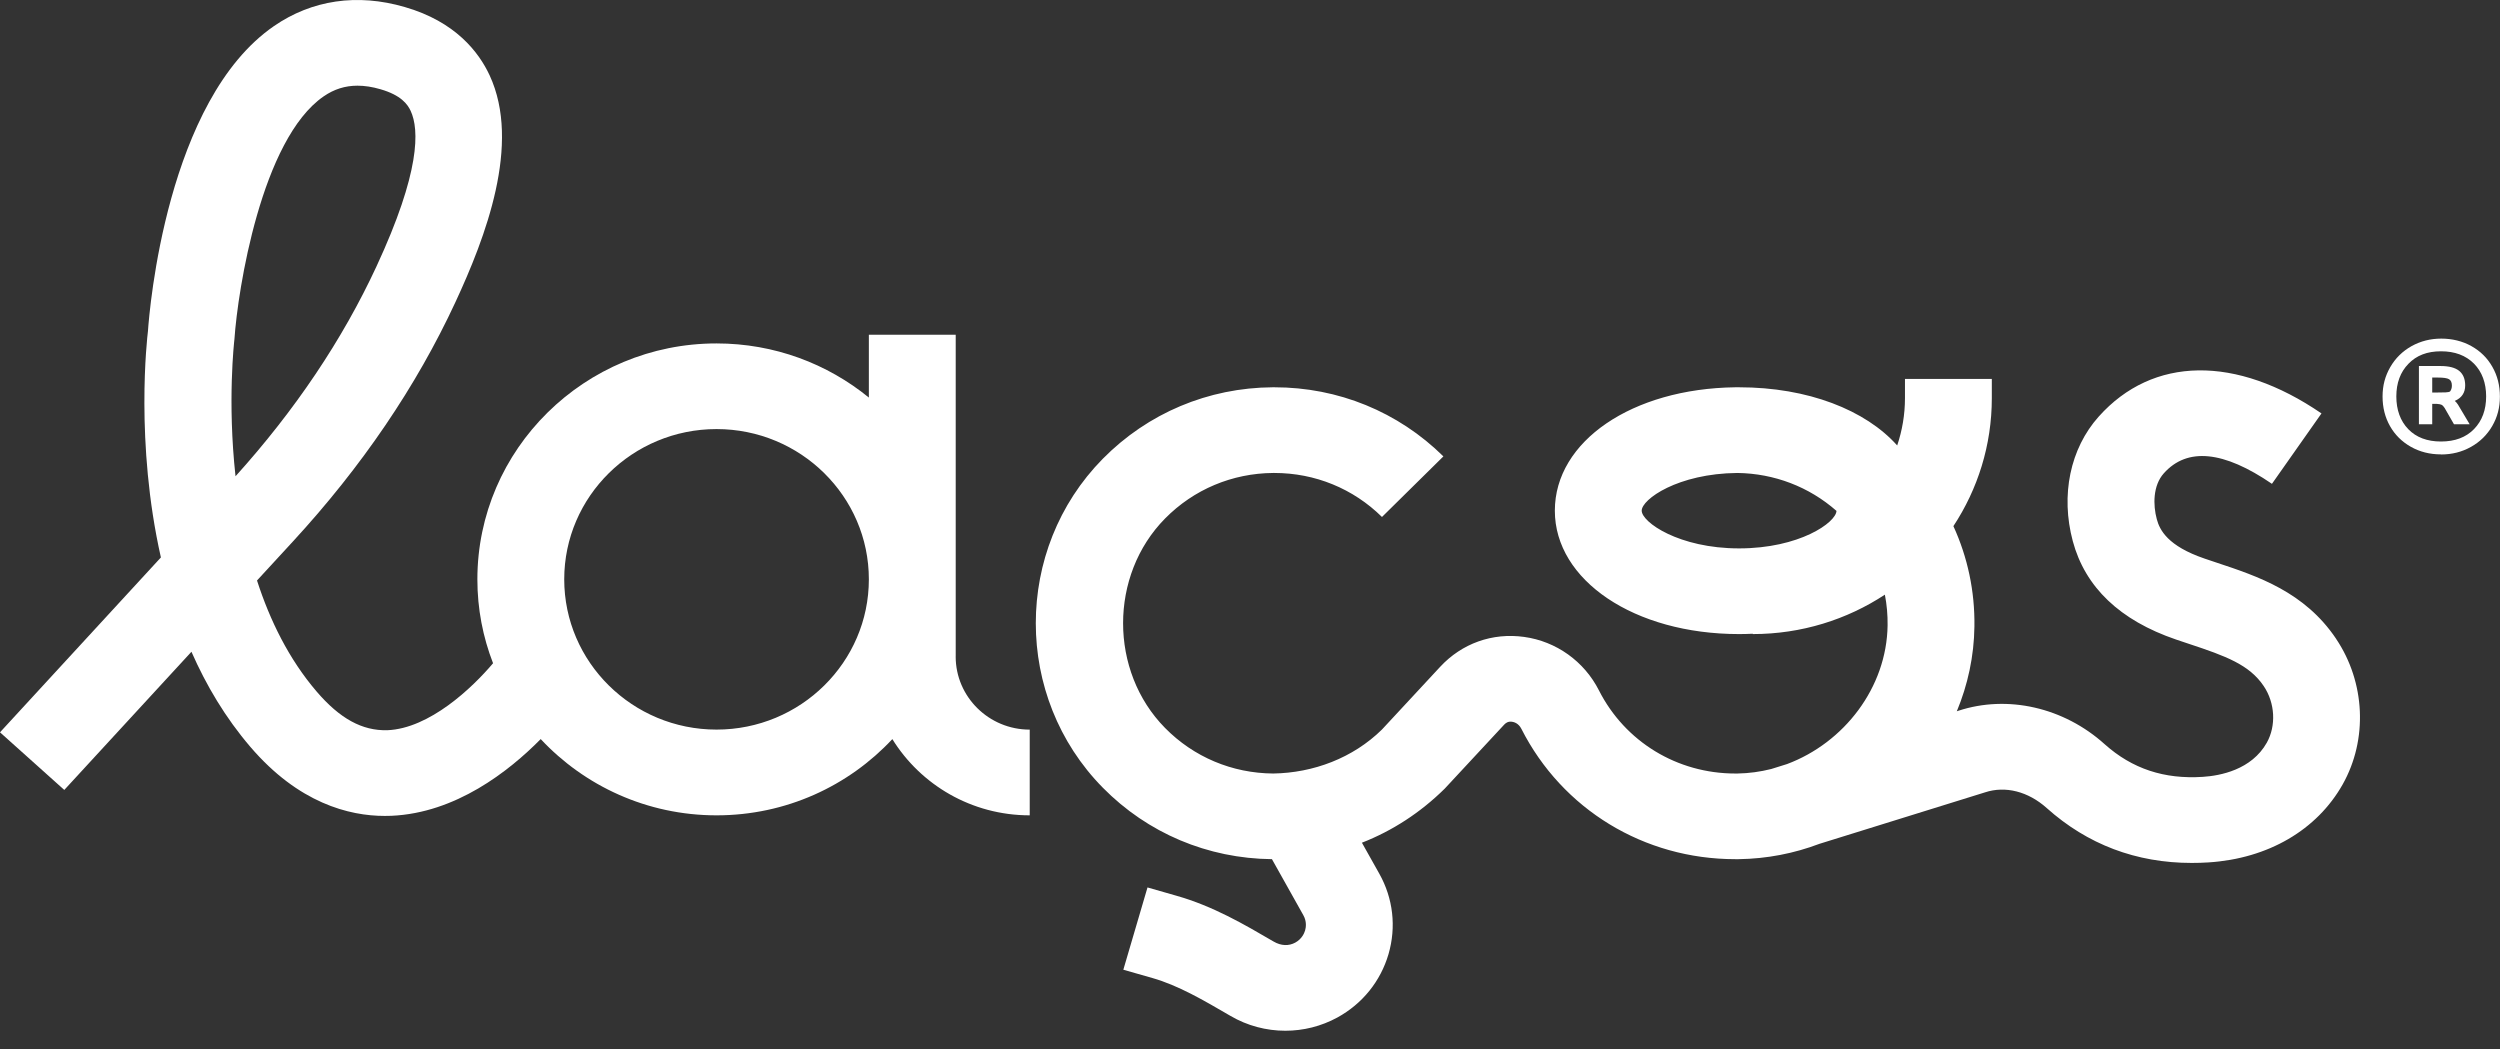 <svg width="81" height="34" viewBox="0 0 81 34" fill="none" xmlns="http://www.w3.org/2000/svg">
<rect x="0" y="0" width="81" height="34" fill="#333333" stroke="none"/>
<path d="M79.088 14.722C78.726 14.722 78.401 14.64 78.111 14.476C77.822 14.312 77.596 14.089 77.436 13.806C77.275 13.522 77.195 13.203 77.195 12.846C77.195 12.489 77.278 12.184 77.444 11.895C77.61 11.607 77.841 11.38 78.132 11.216C78.425 11.053 78.746 10.971 79.096 10.971C79.447 10.971 79.783 11.051 80.073 11.214C80.363 11.375 80.589 11.598 80.752 11.884C80.916 12.17 80.997 12.491 80.997 12.849C80.997 13.207 80.914 13.518 80.748 13.804C80.582 14.09 80.353 14.315 80.06 14.479C79.768 14.643 79.444 14.725 79.088 14.725V14.722ZM79.088 14.305C79.541 14.305 79.898 14.171 80.16 13.901C80.421 13.632 80.551 13.279 80.551 12.844C80.551 12.408 80.419 12.048 80.156 11.781C79.891 11.515 79.535 11.382 79.088 11.382C78.64 11.382 78.294 11.516 78.034 11.786C77.772 12.055 77.641 12.408 77.641 12.844C77.641 13.279 77.771 13.639 78.028 13.905C78.287 14.172 78.639 14.305 79.088 14.305ZM78.373 13.745V11.859H79.071C79.347 11.859 79.549 11.912 79.677 12.016C79.807 12.122 79.872 12.278 79.872 12.488C79.872 12.726 79.759 12.893 79.535 12.989C79.57 13.018 79.604 13.057 79.638 13.109L80.017 13.746H79.509L79.207 13.22C79.174 13.168 79.141 13.135 79.113 13.118C79.085 13.102 79.03 13.091 78.95 13.085H78.804V13.747H78.373V13.745ZM78.994 12.717C79.085 12.717 79.167 12.717 79.239 12.713C79.31 12.709 79.358 12.7 79.381 12.684C79.42 12.633 79.441 12.57 79.441 12.496C79.441 12.395 79.412 12.326 79.351 12.288C79.29 12.251 79.172 12.233 78.994 12.233H78.804V12.717H78.994Z" fill="white"/>
<path d="M30.965 21.272V10.845H28.151V12.881C26.81 11.786 25.089 11.127 23.216 11.127C18.944 11.127 15.467 14.556 15.467 18.772C15.467 19.728 15.647 20.645 15.975 21.489C15.298 22.291 13.914 23.603 12.55 23.659C11.733 23.681 11.009 23.281 10.259 22.406C9.359 21.355 8.744 20.099 8.327 18.808L9.485 17.55C11.719 15.125 13.492 12.515 14.755 9.791C15.725 7.702 16.895 4.665 15.864 2.441C15.516 1.692 14.758 0.7 13.112 0.227C11.574 -0.22 10.107 -0.003 8.875 0.846C5.401 3.242 4.841 10.033 4.794 10.725C4.767 10.945 4.373 14.333 5.213 18.061L0 23.727L2.083 25.594L6.203 21.117C6.681 22.205 7.304 23.256 8.112 24.199C9.675 26.023 11.309 26.436 12.469 26.436C12.54 26.436 12.612 26.435 12.681 26.432C14.765 26.341 16.485 24.994 17.519 23.946C18.936 25.463 20.965 26.417 23.216 26.417C25.468 26.417 27.495 25.465 28.912 23.947C29.828 25.427 31.48 26.417 33.363 26.417V23.64C32.04 23.64 30.964 22.578 30.964 21.273L30.965 21.272ZM7.631 15.431C7.365 13.005 7.587 11.061 7.596 10.986C7.704 9.388 8.471 4.511 10.487 3.122C10.824 2.89 11.181 2.776 11.582 2.776C11.814 2.776 12.06 2.813 12.326 2.891C13.002 3.086 13.209 3.385 13.306 3.594C13.586 4.2 13.622 5.565 12.197 8.634C11.098 11.004 9.563 13.289 7.631 15.431ZM23.216 23.639C20.495 23.639 18.281 21.455 18.281 18.77C18.281 16.085 20.495 13.902 23.216 13.902C25.938 13.902 28.151 16.085 28.151 18.77C28.151 21.455 25.938 23.639 23.216 23.639Z" fill="white"/>
<path d="M75.691 20.698C74.67 19.177 73.156 18.673 71.82 18.23L71.425 18.097C70.237 17.691 69.974 17.176 69.88 16.821C69.756 16.364 69.752 15.732 70.108 15.335C70.866 14.487 72.045 14.604 73.611 15.676L75.216 13.395C72.449 11.5 69.75 11.537 67.997 13.499C67.073 14.533 66.759 16.041 67.158 17.532C67.559 19.027 68.685 20.1 70.504 20.721L70.922 20.861C72.123 21.258 72.881 21.538 73.346 22.231C73.713 22.778 73.752 23.514 73.444 24.064C72.95 24.942 71.934 25.134 71.373 25.17C70.12 25.252 69.083 24.909 68.191 24.112C66.866 22.918 65.042 22.505 63.45 23.029L63.401 23.045C63.755 22.192 63.959 21.266 63.971 20.3C63.988 19.159 63.752 18.055 63.29 17.047C64.077 15.852 64.535 14.428 64.535 12.899V12.278H61.721V12.899C61.721 13.435 61.631 13.95 61.469 14.433C60.444 13.284 58.575 12.548 56.346 12.548C56.321 12.548 56.297 12.548 56.271 12.548C56.255 12.548 56.239 12.548 56.224 12.548C52.882 12.591 50.377 14.294 50.377 16.546C50.377 18.798 52.944 20.544 56.347 20.544C56.496 20.544 56.643 20.54 56.788 20.533V20.544C58.369 20.544 59.843 20.074 61.07 19.267C61.133 19.592 61.163 19.924 61.158 20.262C61.13 22.277 59.75 24.064 57.899 24.756L57.387 24.916C57.034 25.005 56.668 25.056 56.294 25.062C56.27 25.062 56.246 25.062 56.224 25.062C54.341 25.062 52.652 24.035 51.806 22.369C51.328 21.427 50.422 20.779 49.381 20.636C48.353 20.493 47.364 20.847 46.661 21.605L44.776 23.636C43.834 24.563 42.548 25.042 41.252 25.062C39.92 25.052 38.677 24.529 37.748 23.586C35.935 21.747 35.935 18.638 37.748 16.8C38.678 15.857 39.922 15.334 41.253 15.324H41.288C42.607 15.324 43.844 15.83 44.776 16.75L46.766 14.787C45.301 13.342 43.358 12.548 41.29 12.548H41.235C39.145 12.562 37.191 13.385 35.731 14.864C32.836 17.801 32.836 22.582 35.731 25.521C37.184 26.996 39.128 27.816 41.211 27.837L42.227 29.65C42.344 29.856 42.313 30.05 42.285 30.147C42.256 30.244 42.176 30.425 41.967 30.54C41.758 30.654 41.511 30.65 41.263 30.505C40.299 29.942 39.303 29.36 38.124 29.024L37.179 28.753L36.396 31.419L37.341 31.689C38.177 31.928 38.979 32.398 39.867 32.915C40.413 33.235 41.028 33.396 41.646 33.396C42.227 33.396 42.806 33.253 43.329 32.968C44.141 32.524 44.73 31.794 44.988 30.913C45.244 30.032 45.138 29.106 44.688 28.305L44.126 27.304C45.11 26.919 46.019 26.332 46.808 25.553L48.735 23.479C48.781 23.431 48.857 23.364 48.991 23.385C49.05 23.393 49.199 23.431 49.291 23.611C50.617 26.225 53.267 27.837 56.221 27.837C56.259 27.837 56.295 27.837 56.332 27.837C57.249 27.825 58.132 27.65 58.95 27.34L64.319 25.671C64.973 25.456 65.713 25.642 66.314 26.181C67.635 27.362 69.214 27.959 71.012 27.959C71.192 27.959 71.373 27.954 71.557 27.942C73.485 27.818 75.069 26.894 75.904 25.412C76.721 23.958 76.637 22.108 75.691 20.7V20.698ZM53.191 16.546C53.191 16.177 54.361 15.342 56.29 15.324C57.487 15.34 58.616 15.773 59.502 16.553C59.487 16.931 58.298 17.768 56.347 17.768C54.397 17.768 53.191 16.918 53.191 16.545V16.546Z" fill="white"/>
</svg>
